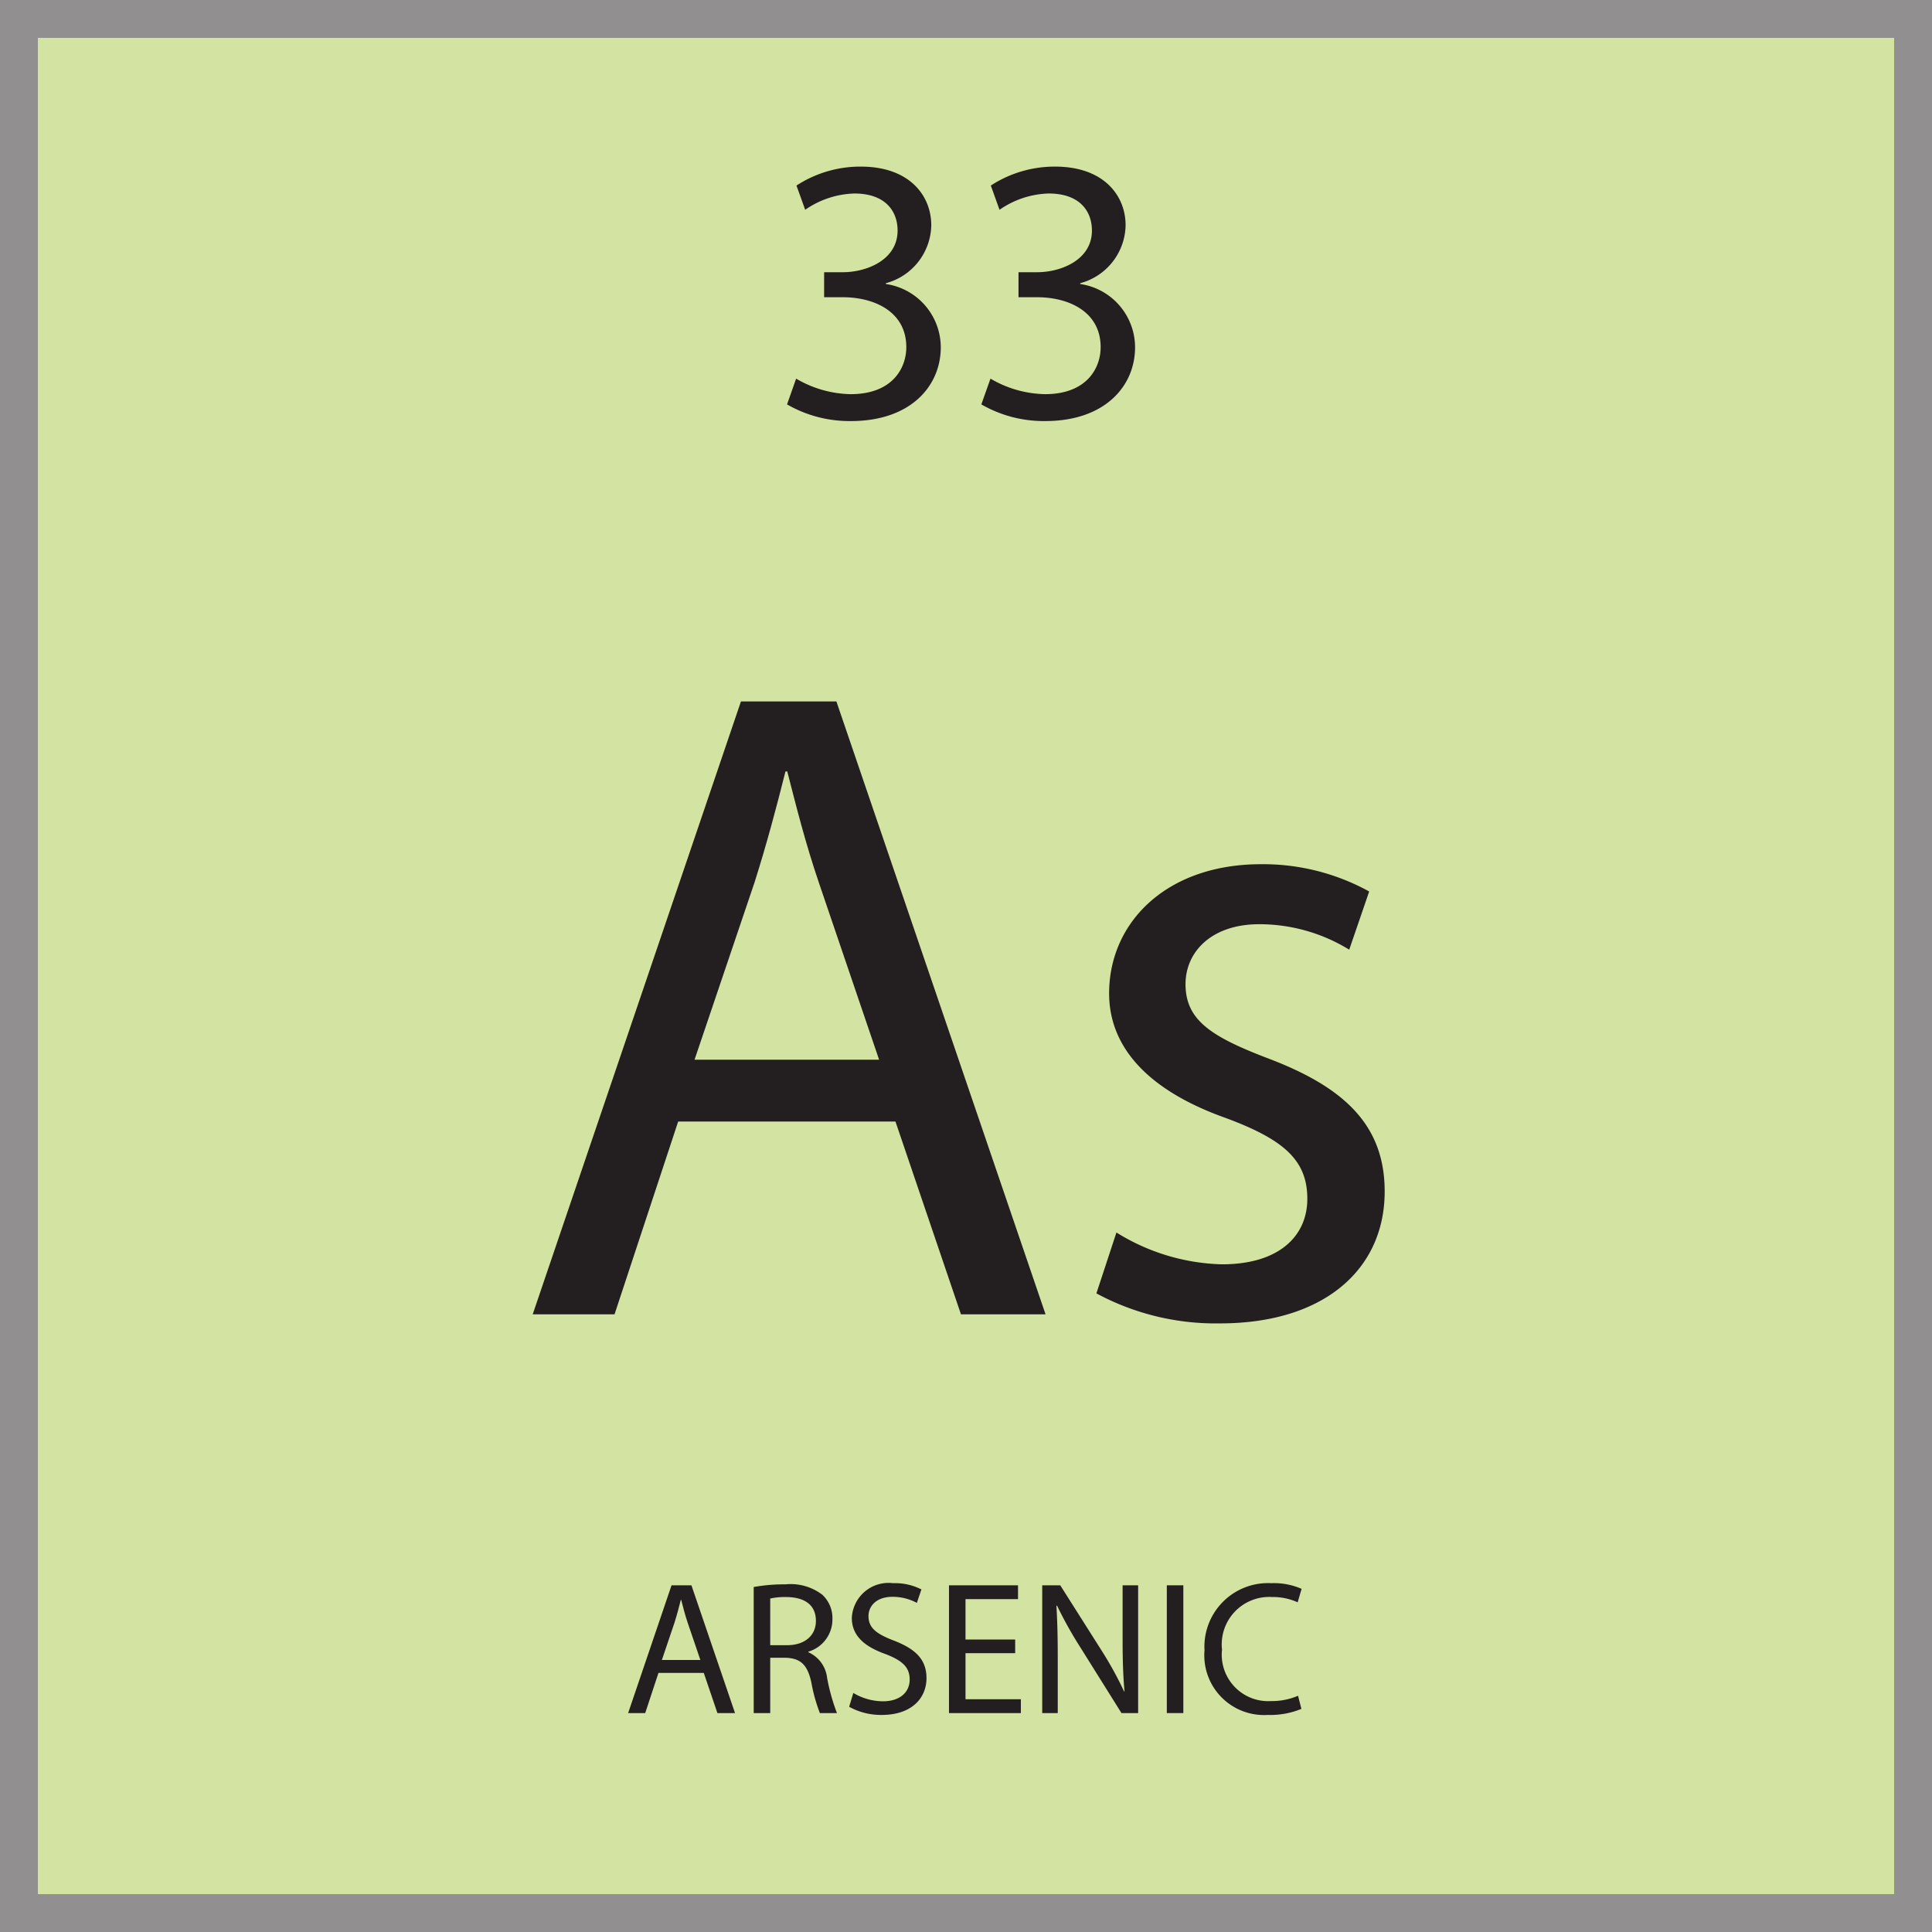 <svg id="Layer_1" data-name="Layer 1" xmlns="http://www.w3.org/2000/svg" viewBox="0 0 51 51">
  <title>Artboard 1</title>
  <g id="Layer_2" data-name="Layer 2">
    <g id="Layer_1-2" data-name="Layer 1-2">
      <g>
        <g style="opacity: 0.5">
          <rect x="0.5" y="0.5" width="50" height="50" style="fill: #a7c844;stroke: #231f20;stroke-miterlimit: 10"/>
        </g>
        <g>
          <g style="isolation: isolate">
            <g style="isolation: isolate">
              <path d="M17.902,29.606l-1.68,5.089H14.062l5.497-16.178h2.52l5.521,16.178H25.367l-1.729-5.089Zm5.304-1.632-1.584-4.657c-.36-1.056-.6-2.017-.84-2.952h-.048c-.24.96-.504,1.944-.816,2.928l-1.584,4.681Z" style="fill: #231f20"/>
            </g>
            <g style="isolation: isolate">
              <path d="M29.471,32.535a5.528,5.528,0,0,0,2.783.84c1.537,0,2.256-.768,2.256-1.728,0-1.009-.6-1.561-2.16-2.137-2.088-.744-3.072-1.896-3.072-3.288,0-1.873,1.513-3.409,4.009-3.409a5.801,5.801,0,0,1,2.856.72l-.527,1.536a4.527,4.527,0,0,0-2.377-.672c-1.248,0-1.944.72-1.944,1.584,0,.96.696,1.393,2.208,1.969,2.017.768,3.049,1.775,3.049,3.504,0,2.04-1.584,3.48-4.345,3.48a6.632,6.632,0,0,1-3.265-.792Z" style="fill: #231f20"/>
            </g>
          </g>
          <g>
            <rect x="0.486" y="37.032" width="50" height="13.442" style="fill: none"/>
            <g style="isolation: isolate">
              <path d="M17.382,44.16l-.35,1.061h-.451l1.146-3.373h.525l1.151,3.373h-.465l-.36-1.061Zm1.106-.341-.331-.971c-.075-.221-.125-.421-.175-.616h-.01c-.05.2-.105.406-.17.611l-.33.976Z" style="fill: #231f20"/>
              <path d="M19.896,41.893a4.546,4.546,0,0,1,.836-.07,1.377,1.377,0,0,1,.976.275.841.841,0,0,1,.266.641.887.887,0,0,1-.636.861v.015a.84.84,0,0,1,.496.681,5.306,5.306,0,0,0,.26.926h-.451a4.375,4.375,0,0,1-.225-.806c-.1-.466-.28-.641-.676-.655H20.332V45.221h-.436Zm.436,1.536h.445c.465,0,.761-.255.761-.641,0-.436-.315-.625-.776-.63a1.832,1.832,0,0,0-.43.039Z" style="fill: #231f20"/>
              <path d="M22.526,44.69a1.543,1.543,0,0,0,.781.22c.445,0,.706-.235.706-.575,0-.315-.18-.495-.636-.671-.55-.195-.891-.48-.891-.956a.971.971,0,0,1,1.091-.916,1.536,1.536,0,0,1,.746.165l-.12.355a1.351,1.351,0,0,0-.641-.16c-.46,0-.636.275-.636.506,0,.315.205.471.671.65.57.221.86.496.86.991,0,.521-.385.971-1.181.971a1.746,1.746,0,0,1-.861-.215Z" style="fill: #231f20"/>
              <path d="M26.798,43.639h-1.311v1.217h1.461v.365h-1.897v-3.373H26.873v.365H25.487V43.279h1.311Z" style="fill: #231f20"/>
              <path d="M27.512,45.221v-3.373h.476l1.081,1.706a9.568,9.568,0,0,1,.605,1.097l.01-.005c-.04-.451-.05-.861-.05-1.387V41.848h.41v3.373h-.44l-1.071-1.712a10.795,10.795,0,0,1-.631-1.126l-.015.005c.025.426.035.831.035,1.392V45.221Z" style="fill: #231f20"/>
              <path d="M31.237,41.848v3.373h-.436v-3.373Z" style="fill: #231f20"/>
              <path d="M34.354,45.11a2.161,2.161,0,0,1-.891.16,1.576,1.576,0,0,1-1.667-1.706A1.679,1.679,0,0,1,33.558,41.792a1.813,1.813,0,0,1,.801.15l-.104.355a1.589,1.589,0,0,0-.681-.14,1.254,1.254,0,0,0-1.316,1.391,1.226,1.226,0,0,0,1.296,1.356,1.747,1.747,0,0,0,.711-.14Z" style="fill: #231f20"/>
            </g>
          </g>
          <g>
            <rect x="0.486" y="0.526" width="50" height="15.087" style="fill: none"/>
            <g style="isolation: isolate">
              <path d="M21.016,9.995a2.937,2.937,0,0,0,1.439.41c1.129,0,1.479-.72,1.469-1.26-.01-.909-.83-1.299-1.679-1.299h-.49V7.186h.49c.64,0,1.449-.329,1.449-1.099,0-.521-.33-.979-1.14-.979a2.384,2.384,0,0,0-1.299.43l-.23-.64a3.087,3.087,0,0,1,1.699-.5c1.279,0,1.859.76,1.859,1.549a1.613,1.613,0,0,1-1.199,1.529v.021A1.692,1.692,0,0,1,24.834,9.166c0,1.039-.81,1.949-2.369,1.949a3.301,3.301,0,0,1-1.689-.44Z" style="fill: #231f20"/>
              <path d="M26.146,9.995a2.939,2.939,0,0,0,1.439.41c1.129,0,1.479-.72,1.469-1.26-.01-.909-.829-1.299-1.679-1.299h-.489V7.186H27.375c.64,0,1.449-.329,1.449-1.099,0-.521-.33-.979-1.14-.979a2.381,2.381,0,0,0-1.299.43l-.23-.64a3.089,3.089,0,0,1,1.699-.5c1.279,0,1.859.76,1.859,1.549a1.613,1.613,0,0,1-1.199,1.529v.021a1.692,1.692,0,0,1,1.449,1.669c0,1.039-.81,1.949-2.369,1.949a3.301,3.301,0,0,1-1.689-.44Z" style="fill: #231f20"/>
            </g>
          </g>
        </g>
      </g>
    </g>
  </g>
</svg>
